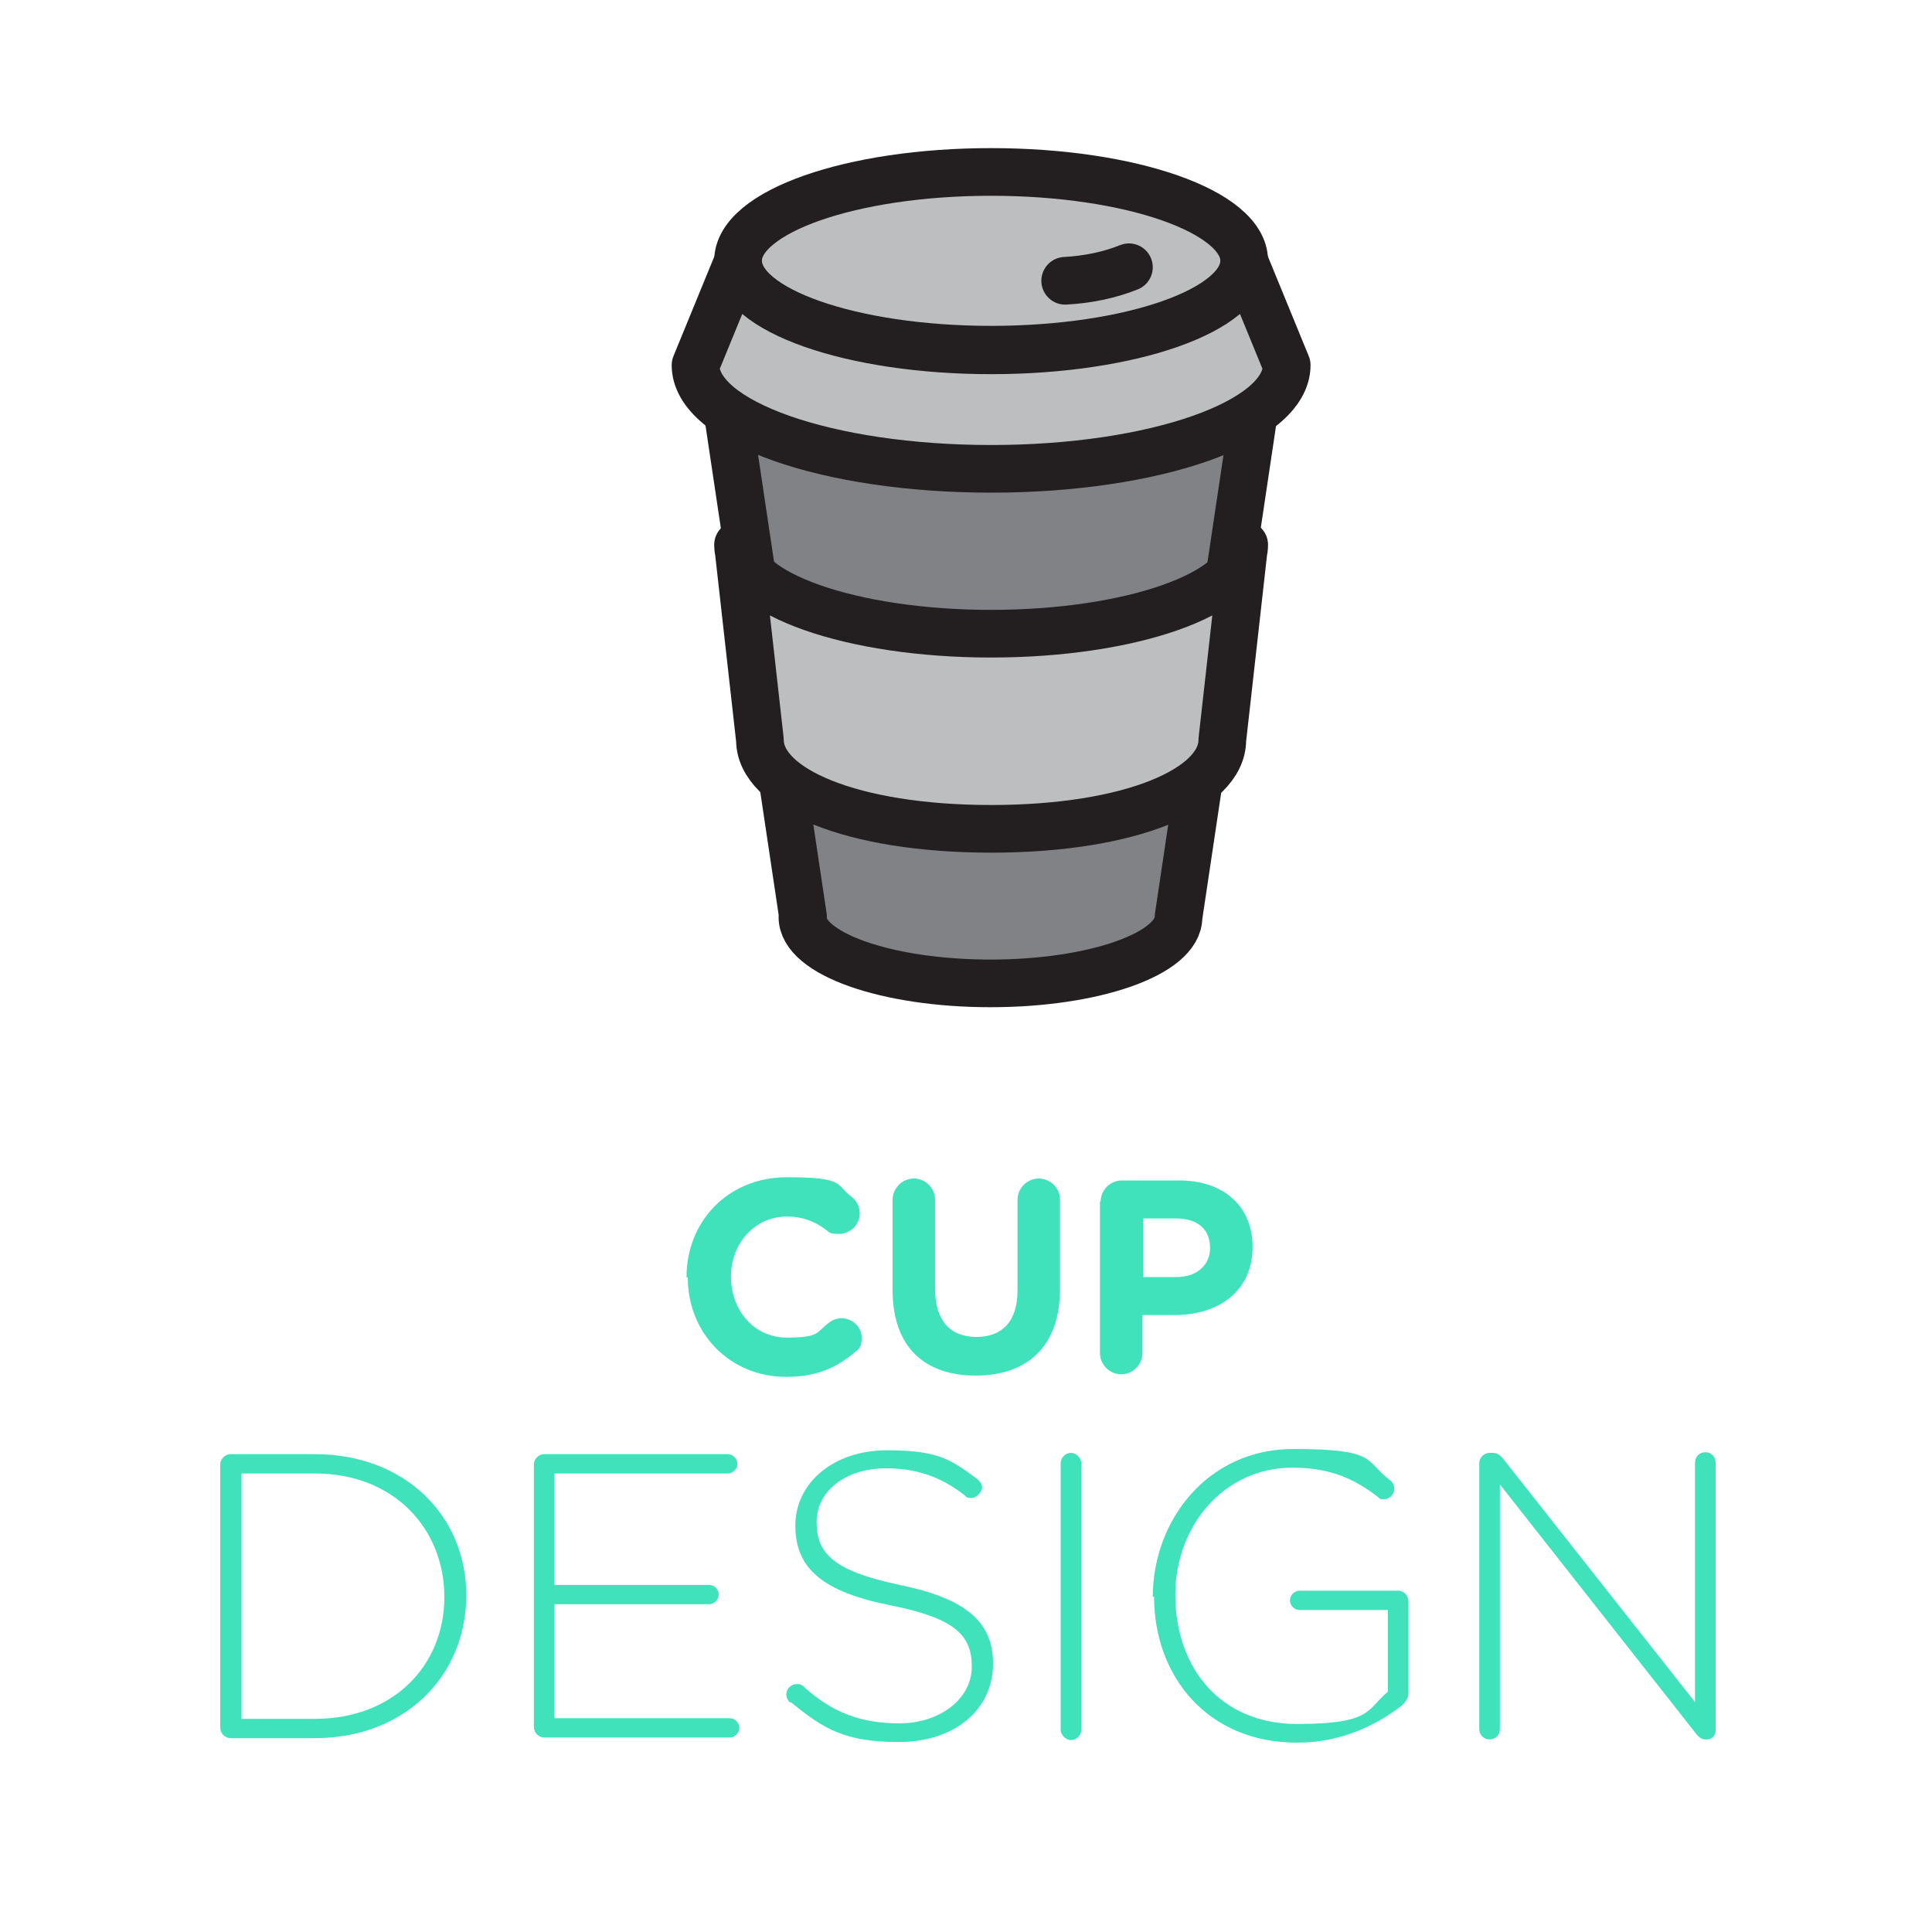 <?xml version="1.0" encoding="UTF-8"?>
<svg id="Layer_1" data-name="Layer 1" xmlns="http://www.w3.org/2000/svg" version="1.1" viewBox="0 0 300 300">
  <defs>
    <style>
      .cls-1 {
        isolation: isolate;
      }

      .cls-2 {
        fill: none;
        stroke-linecap: round;
      }

      .cls-2, .cls-3, .cls-4 {
        stroke: #231f20;
        stroke-linejoin: round;
        stroke-width: 7.4px;
      }

      .cls-5 {
        fill: #40e2bb;
        stroke-width: 0px;
      }

      .cls-3 {
        fill: #bcbec0;
      }

      .cls-4 {
        fill: #808285;
      }
    </style>
  </defs>
  <g class="cls-1">
    <g class="cls-1">
      <path class="cls-5" d="M106.6,198.3h0c0-8.6,6.4-15.5,15.6-15.5s7.5,1.2,10,3c.7.5,1.3,1.5,1.3,2.6,0,1.8-1.5,3.2-3.2,3.2s-1.5-.3-2-.6c-1.8-1.4-3.8-2.1-6.1-2.1-5,0-8.7,4.2-8.7,9.3h0c0,5.2,3.5,9.5,8.7,9.5s4.6-.9,6.5-2.3c.5-.4,1.2-.7,2-.7,1.7,0,3.1,1.4,3.1,3s-.5,1.8-1.1,2.3c-2.7,2.3-5.8,3.8-10.6,3.8-8.8,0-15.3-6.8-15.3-15.4Z"/>
      <path class="cls-5" d="M138.6,200.3v-14c0-1.8,1.5-3.3,3.3-3.3s3.3,1.5,3.3,3.3v13.9c0,4.9,2.4,7.4,6.4,7.4s6.4-2.4,6.4-7.2v-14.1c0-1.8,1.5-3.3,3.3-3.3s3.3,1.5,3.3,3.3v13.8c0,9-5.1,13.5-13.1,13.5s-12.9-4.5-12.9-13.3Z"/>
      <path class="cls-5" d="M170.9,186.6c0-1.8,1.5-3.3,3.3-3.3h8.9c7.1,0,11.4,4.2,11.4,10.3h0c0,7-5.4,10.6-12.1,10.6h-5v5.9c0,1.8-1.5,3.3-3.3,3.3s-3.3-1.5-3.3-3.3v-23.6ZM182.7,198.3c3.3,0,5.2-2,5.2-4.5h0c0-3-2-4.6-5.3-4.6h-5.1v9.1h5.2Z"/>
    </g>
    <g class="cls-1">
      <path class="cls-5" d="M34.2,227.4c0-.9.8-1.6,1.6-1.6h13.1c13.9,0,23.5,9.5,23.5,21.9h0c0,12.6-9.6,22.2-23.5,22.2h-13.1c-.9,0-1.6-.8-1.6-1.6v-40.9ZM48.9,266.9c12.3,0,20.1-8.4,20.1-18.9h0c0-10.6-7.8-19.2-20.1-19.2h-11.4v38.1h11.4Z"/>
      <path class="cls-5" d="M82.9,268.3v-40.9c0-.9.8-1.6,1.6-1.6h28.5c.8,0,1.5.7,1.5,1.5s-.7,1.5-1.5,1.5h-26.9v17.3h24c.8,0,1.5.7,1.5,1.5s-.7,1.5-1.5,1.5h-24v17.7h27.2c.8,0,1.5.7,1.5,1.5s-.7,1.5-1.5,1.5h-28.8c-.9,0-1.6-.8-1.6-1.6Z"/>
      <path class="cls-5" d="M122.7,264.4c-.3-.3-.6-.7-.6-1.3,0-.9.8-1.6,1.6-1.6s.8.2,1.1.4c4.4,4,8.8,5.7,14.9,5.7s11.2-3.7,11.2-8.8h0c0-4.8-2.5-7.5-12.5-9.5-10.6-2.1-14.9-5.7-14.9-12.4h0c0-6.7,6-11.7,14.2-11.7s10,1.5,14.1,4.5c.3.3.7.7.7,1.3s-.8,1.6-1.6,1.6-.8-.1-1.1-.4c-3.8-3-7.7-4.2-12.2-4.2-6.5,0-10.8,3.7-10.8,8.3h0c0,4.8,2.4,7.6,12.9,9.8,10.2,2.1,14.5,5.7,14.5,12.2h0c0,7.3-6.1,12.2-14.6,12.2s-11.8-2.1-16.8-6.2Z"/>
      <path class="cls-5" d="M164.7,227.2c0-.9.8-1.6,1.6-1.6s1.6.8,1.6,1.6v41.4c0,.9-.8,1.6-1.6,1.6s-1.6-.8-1.6-1.6v-41.4Z"/>
      <path class="cls-5" d="M179,248h0c0-12,8.6-23,21.8-23s11,1.8,15.1,4.9c.4.3.6.8.6,1.3,0,.9-.8,1.6-1.6,1.6s-.6-.1-1-.4c-3.4-2.6-7.1-4.5-13.2-4.5-10.7,0-18.2,9.1-18.2,19.7h0c0,11.5,7.1,20.1,18.9,20.1s10.8-2.3,14.1-5v-12.7h-13.7c-.8,0-1.5-.7-1.5-1.5s.7-1.5,1.5-1.5h15.3c.9,0,1.6.8,1.6,1.6v14.4c0,.6-.4,1.3-1.1,1.9-4.2,3.2-9.6,5.7-16.2,5.7-13.9,0-22.2-10.3-22.2-22.7Z"/>
      <path class="cls-5" d="M229.7,227.2c0-.9.8-1.6,1.6-1.6h.5c.7,0,1.2.4,1.6.9l29.8,37.8v-37.2c0-.9.7-1.6,1.6-1.6s1.6.7,1.6,1.6v41.6c0,.8-.6,1.4-1.3,1.4h-.3c-.6,0-1.1-.4-1.6-1.1l-30.3-38.5v38c0,.9-.7,1.6-1.6,1.6s-1.6-.7-1.6-1.6v-41.4Z"/>
    </g>
  </g>
  <g>
    <path class="cls-4" d="M124.7,142.4l-12.9-86.3h84.1l-12.9,86.3c0,5.7-13.1,10.3-29.2,10.3s-29.2-4.6-29.2-10.3Z"/>
    <ellipse class="cls-4" cx="153.9" cy="56.1" rx="42" ry="14.8"/>
    <ellipse class="cls-3" cx="153.9" cy="40.5" rx="39.3" ry="13.8"/>
    <path class="cls-3" d="M118,114.9c0,7.6,14.2,13.8,35.9,13.8s35.9-6.2,35.9-13.8l3.4-30.3c0,7.6-17.6,13.8-39.3,13.8s-39.3-6.2-39.3-13.8c0,0,3.4,30.3,3.4,30.3Z"/>
    <path class="cls-3" d="M108,56.7c0,8.9,20.5,16.1,45.9,16.1s45.9-7.2,45.9-16.1l-6.6-16.1c0,7.6-17.6,13.8-39.3,13.8s-39.3-6.2-39.3-13.8c0,0-6.6,16.1-6.6,16.1Z"/>
    <path class="cls-2" d="M165.4,43.6c3.6-.2,6.9-.9,9.9-2.1"/>
  </g>
</svg>
